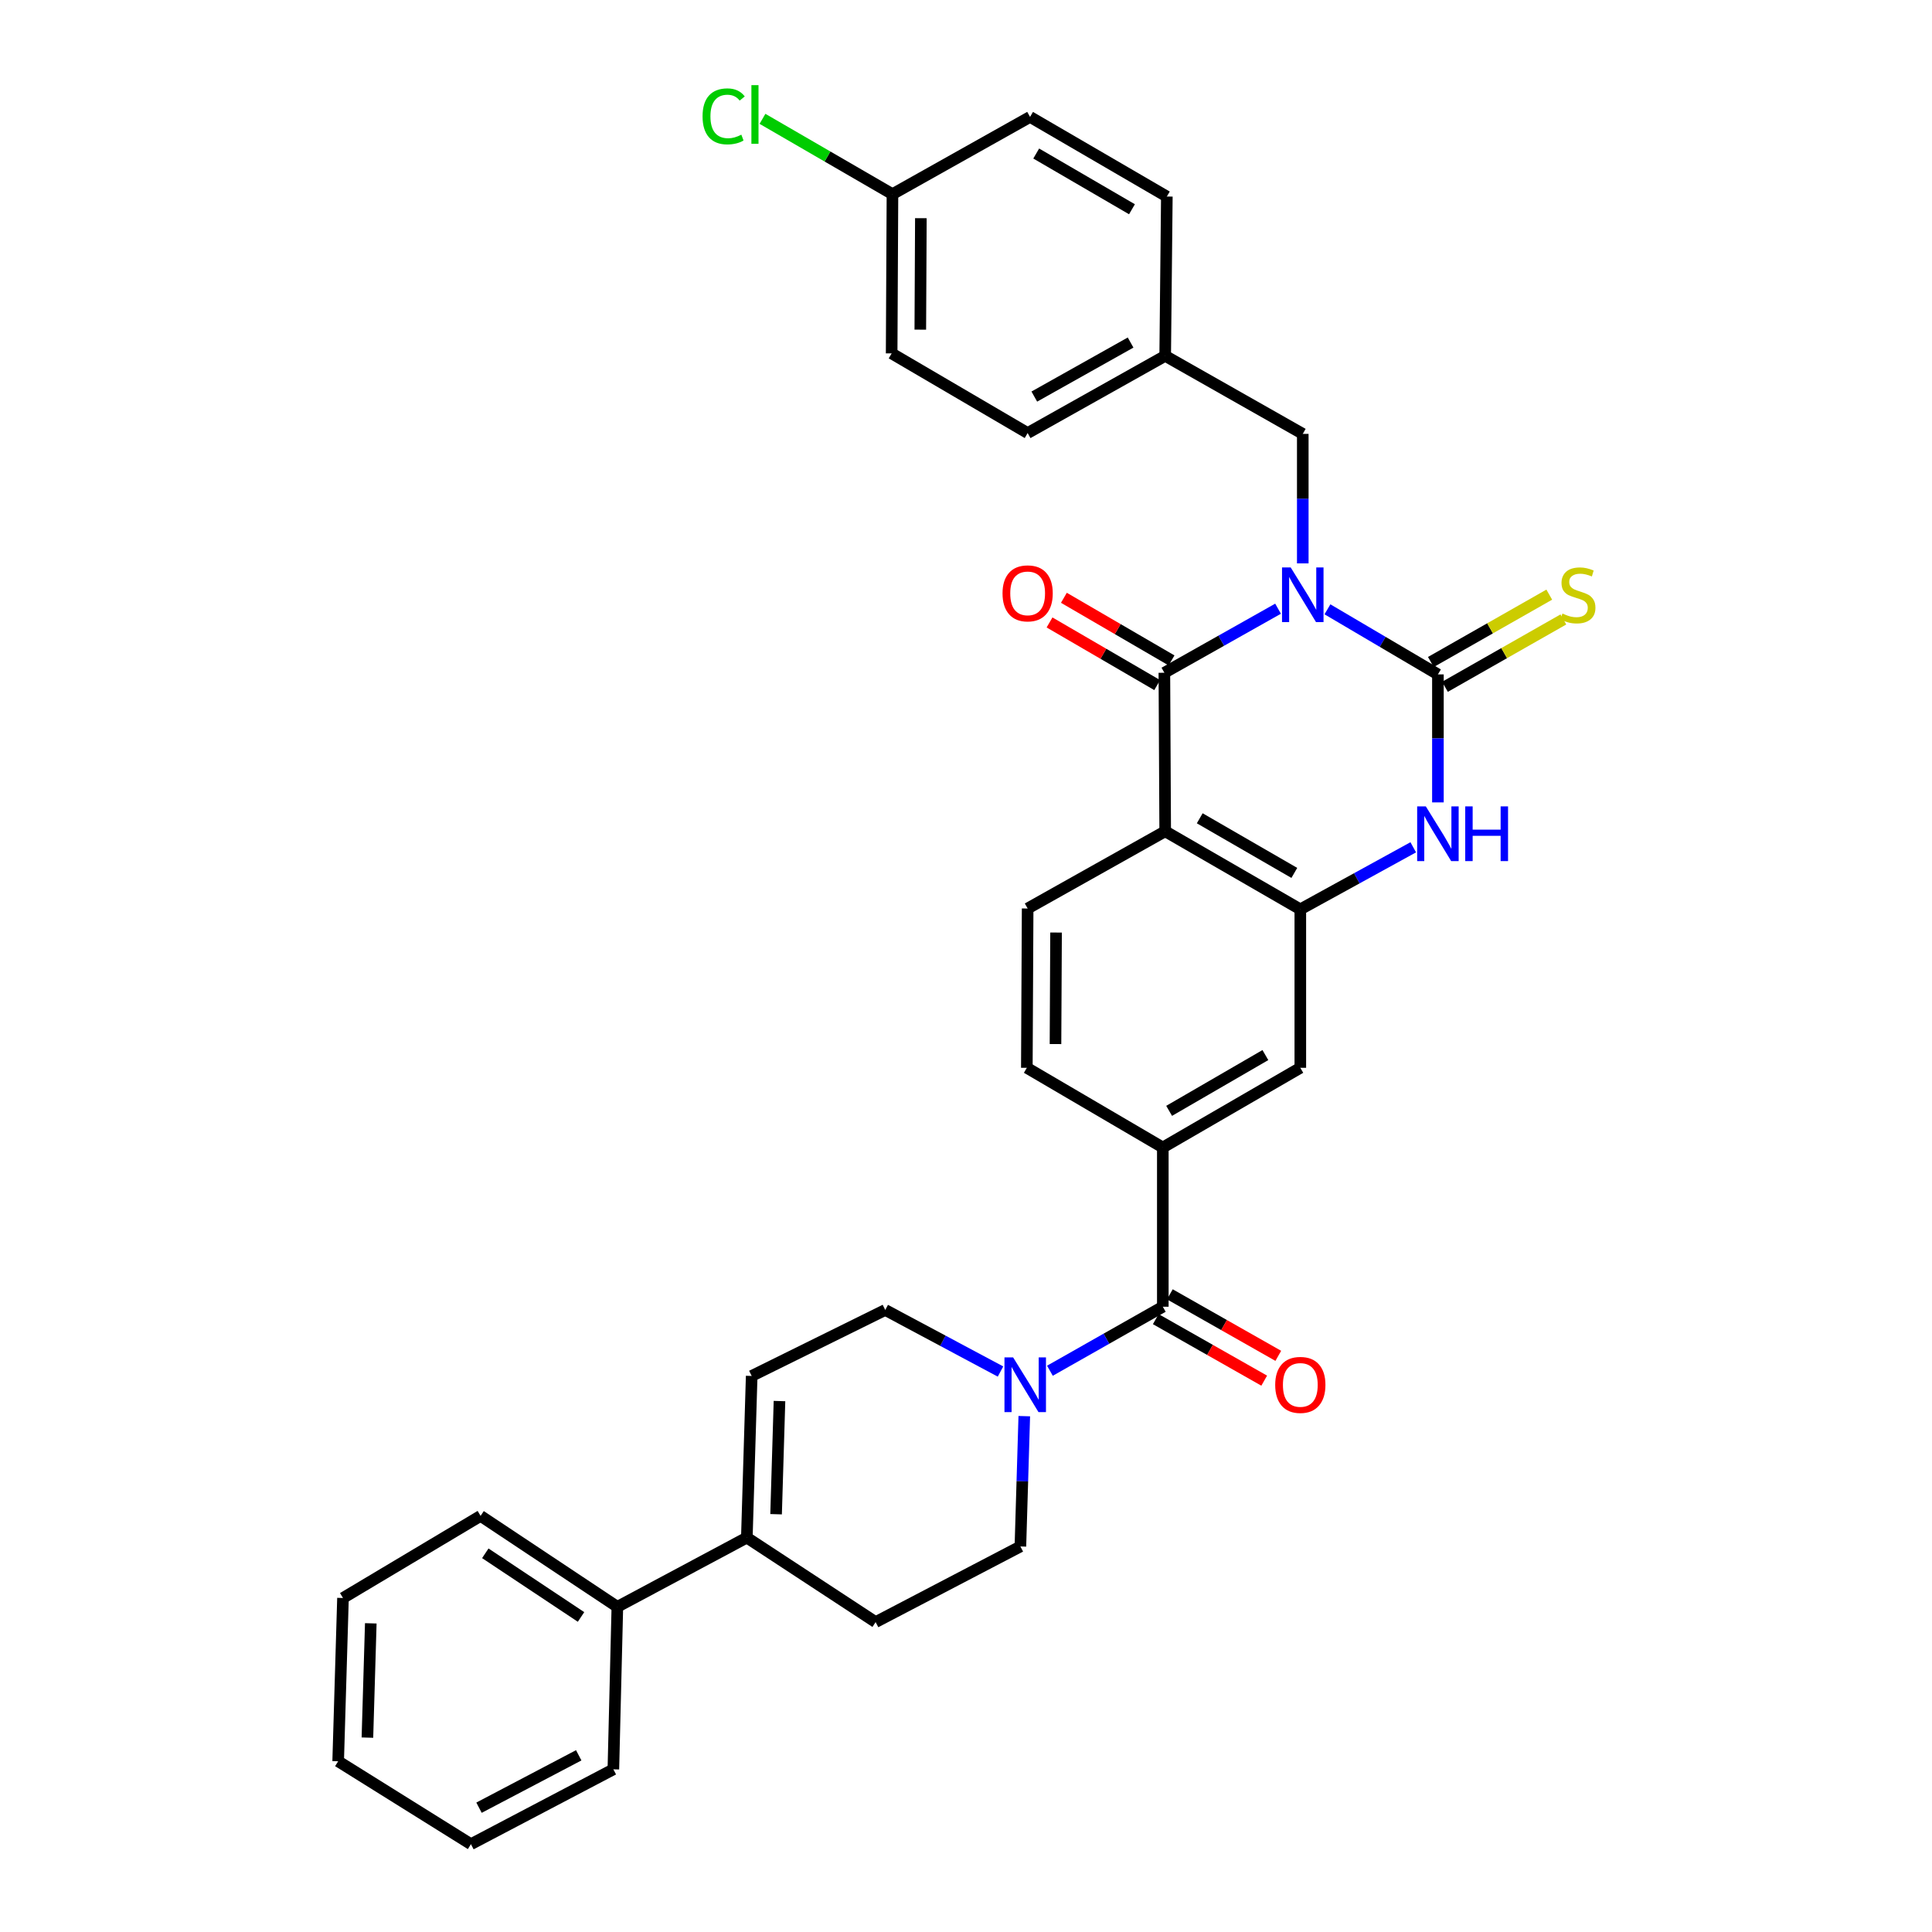 <?xml version='1.0' encoding='iso-8859-1'?>
<svg version='1.1' baseProfile='full'
              xmlns='http://www.w3.org/2000/svg'
                      xmlns:rdkit='http://www.rdkit.org/xml'
                      xmlns:xlink='http://www.w3.org/1999/xlink'
                  xml:space='preserve'
width='1000px' height='1000px' viewBox='0 0 1000 1000'>
<!-- END OF HEADER -->
<rect style='opacity:1.0;fill:#FFFFFF;stroke:none' width='1000' height='1000' x='0' y='0'> </rect>
<path class='bond-0' d='M 687.083,315.378 L 715.673,332.225' style='fill:none;fill-rule:evenodd;stroke:#0000FF;stroke-width:6px;stroke-linecap:butt;stroke-linejoin:miter;stroke-opacity:1' />
<path class='bond-0' d='M 715.673,332.225 L 744.262,349.072' style='fill:none;fill-rule:evenodd;stroke:#000000;stroke-width:6px;stroke-linecap:butt;stroke-linejoin:miter;stroke-opacity:1' />
<path class='bond-1' d='M 661.518,315.063 L 632.097,331.641' style='fill:none;fill-rule:evenodd;stroke:#0000FF;stroke-width:6px;stroke-linecap:butt;stroke-linejoin:miter;stroke-opacity:1' />
<path class='bond-1' d='M 632.097,331.641 L 602.675,348.218' style='fill:none;fill-rule:evenodd;stroke:#000000;stroke-width:6px;stroke-linecap:butt;stroke-linejoin:miter;stroke-opacity:1' />
<path class='bond-10' d='M 674.314,291.611 L 674.314,258.095' style='fill:none;fill-rule:evenodd;stroke:#0000FF;stroke-width:6px;stroke-linecap:butt;stroke-linejoin:miter;stroke-opacity:1' />
<path class='bond-10' d='M 674.314,258.095 L 674.314,224.578' style='fill:none;fill-rule:evenodd;stroke:#000000;stroke-width:6px;stroke-linecap:butt;stroke-linejoin:miter;stroke-opacity:1' />
<path class='bond-3' d='M 744.262,349.072 L 744.262,382.196' style='fill:none;fill-rule:evenodd;stroke:#000000;stroke-width:6px;stroke-linecap:butt;stroke-linejoin:miter;stroke-opacity:1' />
<path class='bond-3' d='M 744.262,382.196 L 744.262,415.321' style='fill:none;fill-rule:evenodd;stroke:#0000FF;stroke-width:6px;stroke-linecap:butt;stroke-linejoin:miter;stroke-opacity:1' />
<path class='bond-13' d='M 747.914,355.491 L 778.558,338.057' style='fill:none;fill-rule:evenodd;stroke:#000000;stroke-width:6px;stroke-linecap:butt;stroke-linejoin:miter;stroke-opacity:1' />
<path class='bond-13' d='M 778.558,338.057 L 809.201,320.624' style='fill:none;fill-rule:evenodd;stroke:#CCCC00;stroke-width:6px;stroke-linecap:butt;stroke-linejoin:miter;stroke-opacity:1' />
<path class='bond-13' d='M 740.61,342.653 L 771.253,325.219' style='fill:none;fill-rule:evenodd;stroke:#000000;stroke-width:6px;stroke-linecap:butt;stroke-linejoin:miter;stroke-opacity:1' />
<path class='bond-13' d='M 771.253,325.219 L 801.897,307.785' style='fill:none;fill-rule:evenodd;stroke:#CCCC00;stroke-width:6px;stroke-linecap:butt;stroke-linejoin:miter;stroke-opacity:1' />
<path class='bond-2' d='M 602.675,348.218 L 603.102,430.271' style='fill:none;fill-rule:evenodd;stroke:#000000;stroke-width:6px;stroke-linecap:butt;stroke-linejoin:miter;stroke-opacity:1' />
<path class='bond-14' d='M 606.389,341.835 L 578.528,325.624' style='fill:none;fill-rule:evenodd;stroke:#000000;stroke-width:6px;stroke-linecap:butt;stroke-linejoin:miter;stroke-opacity:1' />
<path class='bond-14' d='M 578.528,325.624 L 550.668,309.412' style='fill:none;fill-rule:evenodd;stroke:#FF0000;stroke-width:6px;stroke-linecap:butt;stroke-linejoin:miter;stroke-opacity:1' />
<path class='bond-14' d='M 598.961,354.602 L 571.1,338.391' style='fill:none;fill-rule:evenodd;stroke:#000000;stroke-width:6px;stroke-linecap:butt;stroke-linejoin:miter;stroke-opacity:1' />
<path class='bond-14' d='M 571.1,338.391 L 543.239,322.179' style='fill:none;fill-rule:evenodd;stroke:#FF0000;stroke-width:6px;stroke-linecap:butt;stroke-linejoin:miter;stroke-opacity:1' />
<path class='bond-4' d='M 603.102,430.271 L 673.042,470.669' style='fill:none;fill-rule:evenodd;stroke:#000000;stroke-width:6px;stroke-linecap:butt;stroke-linejoin:miter;stroke-opacity:1' />
<path class='bond-4' d='M 620.981,423.54 L 669.939,451.819' style='fill:none;fill-rule:evenodd;stroke:#000000;stroke-width:6px;stroke-linecap:butt;stroke-linejoin:miter;stroke-opacity:1' />
<path class='bond-11' d='M 603.102,430.271 L 531.906,470.234' style='fill:none;fill-rule:evenodd;stroke:#000000;stroke-width:6px;stroke-linecap:butt;stroke-linejoin:miter;stroke-opacity:1' />
<path class='bond-33' d='M 731.49,438.559 L 702.266,454.614' style='fill:none;fill-rule:evenodd;stroke:#0000FF;stroke-width:6px;stroke-linecap:butt;stroke-linejoin:miter;stroke-opacity:1' />
<path class='bond-33' d='M 702.266,454.614 L 673.042,470.669' style='fill:none;fill-rule:evenodd;stroke:#000000;stroke-width:6px;stroke-linecap:butt;stroke-linejoin:miter;stroke-opacity:1' />
<path class='bond-9' d='M 673.042,470.669 L 673.042,552.696' style='fill:none;fill-rule:evenodd;stroke:#000000;stroke-width:6px;stroke-linecap:butt;stroke-linejoin:miter;stroke-opacity:1' />
<path class='bond-5' d='M 601.871,676.361 L 601.871,593.94' style='fill:none;fill-rule:evenodd;stroke:#000000;stroke-width:6px;stroke-linecap:butt;stroke-linejoin:miter;stroke-opacity:1' />
<path class='bond-6' d='M 601.871,676.361 L 572.654,692.927' style='fill:none;fill-rule:evenodd;stroke:#000000;stroke-width:6px;stroke-linecap:butt;stroke-linejoin:miter;stroke-opacity:1' />
<path class='bond-6' d='M 572.654,692.927 L 543.438,709.493' style='fill:none;fill-rule:evenodd;stroke:#0000FF;stroke-width:6px;stroke-linecap:butt;stroke-linejoin:miter;stroke-opacity:1' />
<path class='bond-18' d='M 598.226,682.785 L 626.289,698.707' style='fill:none;fill-rule:evenodd;stroke:#000000;stroke-width:6px;stroke-linecap:butt;stroke-linejoin:miter;stroke-opacity:1' />
<path class='bond-18' d='M 626.289,698.707 L 654.351,714.63' style='fill:none;fill-rule:evenodd;stroke:#FF0000;stroke-width:6px;stroke-linecap:butt;stroke-linejoin:miter;stroke-opacity:1' />
<path class='bond-18' d='M 605.516,669.938 L 633.578,685.86' style='fill:none;fill-rule:evenodd;stroke:#000000;stroke-width:6px;stroke-linecap:butt;stroke-linejoin:miter;stroke-opacity:1' />
<path class='bond-18' d='M 633.578,685.86 L 661.641,701.783' style='fill:none;fill-rule:evenodd;stroke:#FF0000;stroke-width:6px;stroke-linecap:butt;stroke-linejoin:miter;stroke-opacity:1' />
<path class='bond-15' d='M 517.857,709.908 L 488.029,693.971' style='fill:none;fill-rule:evenodd;stroke:#0000FF;stroke-width:6px;stroke-linecap:butt;stroke-linejoin:miter;stroke-opacity:1' />
<path class='bond-15' d='M 488.029,693.971 L 458.2,678.035' style='fill:none;fill-rule:evenodd;stroke:#000000;stroke-width:6px;stroke-linecap:butt;stroke-linejoin:miter;stroke-opacity:1' />
<path class='bond-17' d='M 530.166,732.996 L 529.161,766.72' style='fill:none;fill-rule:evenodd;stroke:#0000FF;stroke-width:6px;stroke-linecap:butt;stroke-linejoin:miter;stroke-opacity:1' />
<path class='bond-17' d='M 529.161,766.72 L 528.156,800.444' style='fill:none;fill-rule:evenodd;stroke:#000000;stroke-width:6px;stroke-linecap:butt;stroke-linejoin:miter;stroke-opacity:1' />
<path class='bond-7' d='M 601.871,593.94 L 531.488,552.696' style='fill:none;fill-rule:evenodd;stroke:#000000;stroke-width:6px;stroke-linecap:butt;stroke-linejoin:miter;stroke-opacity:1' />
<path class='bond-35' d='M 601.871,593.94 L 673.042,552.696' style='fill:none;fill-rule:evenodd;stroke:#000000;stroke-width:6px;stroke-linecap:butt;stroke-linejoin:miter;stroke-opacity:1' />
<path class='bond-35' d='M 605.141,574.973 L 654.96,546.103' style='fill:none;fill-rule:evenodd;stroke:#000000;stroke-width:6px;stroke-linecap:butt;stroke-linejoin:miter;stroke-opacity:1' />
<path class='bond-8' d='M 386.561,795.865 L 453.219,839.595' style='fill:none;fill-rule:evenodd;stroke:#000000;stroke-width:6px;stroke-linecap:butt;stroke-linejoin:miter;stroke-opacity:1' />
<path class='bond-20' d='M 386.561,795.865 L 319.543,831.693' style='fill:none;fill-rule:evenodd;stroke:#000000;stroke-width:6px;stroke-linecap:butt;stroke-linejoin:miter;stroke-opacity:1' />
<path class='bond-36' d='M 386.561,795.865 L 389.072,712.189' style='fill:none;fill-rule:evenodd;stroke:#000000;stroke-width:6px;stroke-linecap:butt;stroke-linejoin:miter;stroke-opacity:1' />
<path class='bond-36' d='M 401.702,783.757 L 403.46,725.183' style='fill:none;fill-rule:evenodd;stroke:#000000;stroke-width:6px;stroke-linecap:butt;stroke-linejoin:miter;stroke-opacity:1' />
<path class='bond-21' d='M 674.314,224.578 L 603.102,184.188' style='fill:none;fill-rule:evenodd;stroke:#000000;stroke-width:6px;stroke-linecap:butt;stroke-linejoin:miter;stroke-opacity:1' />
<path class='bond-16' d='M 531.906,470.234 L 531.488,552.696' style='fill:none;fill-rule:evenodd;stroke:#000000;stroke-width:6px;stroke-linecap:butt;stroke-linejoin:miter;stroke-opacity:1' />
<path class='bond-16' d='M 546.614,482.678 L 546.321,540.402' style='fill:none;fill-rule:evenodd;stroke:#000000;stroke-width:6px;stroke-linecap:butt;stroke-linejoin:miter;stroke-opacity:1' />
<path class='bond-12' d='M 389.072,712.189 L 458.2,678.035' style='fill:none;fill-rule:evenodd;stroke:#000000;stroke-width:6px;stroke-linecap:butt;stroke-linejoin:miter;stroke-opacity:1' />
<path class='bond-19' d='M 528.156,800.444 L 453.219,839.595' style='fill:none;fill-rule:evenodd;stroke:#000000;stroke-width:6px;stroke-linecap:butt;stroke-linejoin:miter;stroke-opacity:1' />
<path class='bond-28' d='M 319.543,831.693 L 248.749,784.623' style='fill:none;fill-rule:evenodd;stroke:#000000;stroke-width:6px;stroke-linecap:butt;stroke-linejoin:miter;stroke-opacity:1' />
<path class='bond-28' d='M 300.745,836.933 L 251.19,803.984' style='fill:none;fill-rule:evenodd;stroke:#000000;stroke-width:6px;stroke-linecap:butt;stroke-linejoin:miter;stroke-opacity:1' />
<path class='bond-29' d='M 319.543,831.693 L 317.475,915.805' style='fill:none;fill-rule:evenodd;stroke:#000000;stroke-width:6px;stroke-linecap:butt;stroke-linejoin:miter;stroke-opacity:1' />
<path class='bond-24' d='M 603.102,184.188 L 603.955,101.726' style='fill:none;fill-rule:evenodd;stroke:#000000;stroke-width:6px;stroke-linecap:butt;stroke-linejoin:miter;stroke-opacity:1' />
<path class='bond-25' d='M 603.102,184.188 L 531.906,224.143' style='fill:none;fill-rule:evenodd;stroke:#000000;stroke-width:6px;stroke-linecap:butt;stroke-linejoin:miter;stroke-opacity:1' />
<path class='bond-25' d='M 585.194,177.3 L 535.357,205.269' style='fill:none;fill-rule:evenodd;stroke:#000000;stroke-width:6px;stroke-linecap:butt;stroke-linejoin:miter;stroke-opacity:1' />
<path class='bond-22' d='M 461.934,100.495 L 461.515,182.916' style='fill:none;fill-rule:evenodd;stroke:#000000;stroke-width:6px;stroke-linecap:butt;stroke-linejoin:miter;stroke-opacity:1' />
<path class='bond-22' d='M 476.641,112.933 L 476.348,170.628' style='fill:none;fill-rule:evenodd;stroke:#000000;stroke-width:6px;stroke-linecap:butt;stroke-linejoin:miter;stroke-opacity:1' />
<path class='bond-23' d='M 461.934,100.495 L 428.296,81.002' style='fill:none;fill-rule:evenodd;stroke:#000000;stroke-width:6px;stroke-linecap:butt;stroke-linejoin:miter;stroke-opacity:1' />
<path class='bond-23' d='M 428.296,81.002 L 394.659,61.509' style='fill:none;fill-rule:evenodd;stroke:#00CC00;stroke-width:6px;stroke-linecap:butt;stroke-linejoin:miter;stroke-opacity:1' />
<path class='bond-34' d='M 461.934,100.495 L 533.154,60.515' style='fill:none;fill-rule:evenodd;stroke:#000000;stroke-width:6px;stroke-linecap:butt;stroke-linejoin:miter;stroke-opacity:1' />
<path class='bond-27' d='M 603.955,101.726 L 533.154,60.515' style='fill:none;fill-rule:evenodd;stroke:#000000;stroke-width:6px;stroke-linecap:butt;stroke-linejoin:miter;stroke-opacity:1' />
<path class='bond-27' d='M 585.905,108.31 L 536.343,79.463' style='fill:none;fill-rule:evenodd;stroke:#000000;stroke-width:6px;stroke-linecap:butt;stroke-linejoin:miter;stroke-opacity:1' />
<path class='bond-26' d='M 531.906,224.143 L 461.515,182.916' style='fill:none;fill-rule:evenodd;stroke:#000000;stroke-width:6px;stroke-linecap:butt;stroke-linejoin:miter;stroke-opacity:1' />
<path class='bond-31' d='M 248.749,784.623 L 177.529,827.122' style='fill:none;fill-rule:evenodd;stroke:#000000;stroke-width:6px;stroke-linecap:butt;stroke-linejoin:miter;stroke-opacity:1' />
<path class='bond-30' d='M 317.475,915.805 L 243.752,954.545' style='fill:none;fill-rule:evenodd;stroke:#000000;stroke-width:6px;stroke-linecap:butt;stroke-linejoin:miter;stroke-opacity:1' />
<path class='bond-30' d='M 299.545,908.54 L 247.939,935.659' style='fill:none;fill-rule:evenodd;stroke:#000000;stroke-width:6px;stroke-linecap:butt;stroke-linejoin:miter;stroke-opacity:1' />
<path class='bond-32' d='M 243.752,954.545 L 175.034,911.628' style='fill:none;fill-rule:evenodd;stroke:#000000;stroke-width:6px;stroke-linecap:butt;stroke-linejoin:miter;stroke-opacity:1' />
<path class='bond-37' d='M 177.529,827.122 L 175.034,911.628' style='fill:none;fill-rule:evenodd;stroke:#000000;stroke-width:6px;stroke-linecap:butt;stroke-linejoin:miter;stroke-opacity:1' />
<path class='bond-37' d='M 191.919,840.234 L 190.173,899.388' style='fill:none;fill-rule:evenodd;stroke:#000000;stroke-width:6px;stroke-linecap:butt;stroke-linejoin:miter;stroke-opacity:1' />
<path  class='atom-0' d='M 668.054 293.693
L 677.334 308.693
Q 678.254 310.173, 679.734 312.853
Q 681.214 315.533, 681.294 315.693
L 681.294 293.693
L 685.054 293.693
L 685.054 322.013
L 681.174 322.013
L 671.214 305.613
Q 670.054 303.693, 668.814 301.493
Q 667.614 299.293, 667.254 298.613
L 667.254 322.013
L 663.574 322.013
L 663.574 293.693
L 668.054 293.693
' fill='#0000FF'/>
<path  class='atom-4' d='M 738.002 417.382
L 747.282 432.382
Q 748.202 433.862, 749.682 436.542
Q 751.162 439.222, 751.242 439.382
L 751.242 417.382
L 755.002 417.382
L 755.002 445.702
L 751.122 445.702
L 741.162 429.302
Q 740.002 427.382, 738.762 425.182
Q 737.562 422.982, 737.202 422.302
L 737.202 445.702
L 733.522 445.702
L 733.522 417.382
L 738.002 417.382
' fill='#0000FF'/>
<path  class='atom-4' d='M 758.402 417.382
L 762.242 417.382
L 762.242 429.422
L 776.722 429.422
L 776.722 417.382
L 780.562 417.382
L 780.562 445.702
L 776.722 445.702
L 776.722 432.622
L 762.242 432.622
L 762.242 445.702
L 758.402 445.702
L 758.402 417.382
' fill='#0000FF'/>
<path  class='atom-7' d='M 524.391 702.583
L 533.671 717.583
Q 534.591 719.063, 536.071 721.743
Q 537.551 724.423, 537.631 724.583
L 537.631 702.583
L 541.391 702.583
L 541.391 730.903
L 537.511 730.903
L 527.551 714.503
Q 526.391 712.583, 525.151 710.383
Q 523.951 708.183, 523.591 707.503
L 523.591 730.903
L 519.911 730.903
L 519.911 702.583
L 524.391 702.583
' fill='#0000FF'/>
<path  class='atom-14' d='M 808.713 317.573
Q 809.033 317.693, 810.353 318.253
Q 811.673 318.813, 813.113 319.173
Q 814.593 319.493, 816.033 319.493
Q 818.713 319.493, 820.273 318.213
Q 821.833 316.893, 821.833 314.613
Q 821.833 313.053, 821.033 312.093
Q 820.273 311.133, 819.073 310.613
Q 817.873 310.093, 815.873 309.493
Q 813.353 308.733, 811.833 308.013
Q 810.353 307.293, 809.273 305.773
Q 808.233 304.253, 808.233 301.693
Q 808.233 298.133, 810.633 295.933
Q 813.073 293.733, 817.873 293.733
Q 821.153 293.733, 824.873 295.293
L 823.953 298.373
Q 820.553 296.973, 817.993 296.973
Q 815.233 296.973, 813.713 298.133
Q 812.193 299.253, 812.233 301.213
Q 812.233 302.733, 812.993 303.653
Q 813.793 304.573, 814.913 305.093
Q 816.073 305.613, 817.993 306.213
Q 820.553 307.013, 822.073 307.813
Q 823.593 308.613, 824.673 310.253
Q 825.793 311.853, 825.793 314.613
Q 825.793 318.533, 823.153 320.653
Q 820.553 322.733, 816.193 322.733
Q 813.673 322.733, 811.753 322.173
Q 809.873 321.653, 807.633 320.733
L 808.713 317.573
' fill='#CCCC00'/>
<path  class='atom-15' d='M 518.906 307.121
Q 518.906 300.321, 522.266 296.521
Q 525.626 292.721, 531.906 292.721
Q 538.186 292.721, 541.546 296.521
Q 544.906 300.321, 544.906 307.121
Q 544.906 314.001, 541.506 317.921
Q 538.106 321.801, 531.906 321.801
Q 525.666 321.801, 522.266 317.921
Q 518.906 314.041, 518.906 307.121
M 531.906 318.601
Q 536.226 318.601, 538.546 315.721
Q 540.906 312.801, 540.906 307.121
Q 540.906 301.561, 538.546 298.761
Q 536.226 295.921, 531.906 295.921
Q 527.586 295.921, 525.226 298.721
Q 522.906 301.521, 522.906 307.121
Q 522.906 312.841, 525.226 315.721
Q 527.586 318.601, 531.906 318.601
' fill='#FF0000'/>
<path  class='atom-19' d='M 660.042 716.823
Q 660.042 710.023, 663.402 706.223
Q 666.762 702.423, 673.042 702.423
Q 679.322 702.423, 682.682 706.223
Q 686.042 710.023, 686.042 716.823
Q 686.042 723.703, 682.642 727.623
Q 679.242 731.503, 673.042 731.503
Q 666.802 731.503, 663.402 727.623
Q 660.042 723.743, 660.042 716.823
M 673.042 728.303
Q 677.362 728.303, 679.682 725.423
Q 682.042 722.503, 682.042 716.823
Q 682.042 711.263, 679.682 708.463
Q 677.362 705.623, 673.042 705.623
Q 668.722 705.623, 666.362 708.423
Q 664.042 711.223, 664.042 716.823
Q 664.042 722.543, 666.362 725.423
Q 668.722 728.303, 673.042 728.303
' fill='#FF0000'/>
<path  class='atom-24' d='M 363.643 60.231
Q 363.643 53.191, 366.923 49.511
Q 370.243 45.791, 376.523 45.791
Q 382.363 45.791, 385.483 49.911
L 382.843 52.071
Q 380.563 49.071, 376.523 49.071
Q 372.243 49.071, 369.963 51.951
Q 367.723 54.791, 367.723 60.231
Q 367.723 65.831, 370.043 68.711
Q 372.403 71.591, 376.963 71.591
Q 380.083 71.591, 383.723 69.711
L 384.843 72.711
Q 383.363 73.671, 381.123 74.231
Q 378.883 74.791, 376.403 74.791
Q 370.243 74.791, 366.923 71.031
Q 363.643 67.271, 363.643 60.231
' fill='#00CC00'/>
<path  class='atom-24' d='M 388.923 44.071
L 392.603 44.071
L 392.603 74.431
L 388.923 74.431
L 388.923 44.071
' fill='#00CC00'/>
</svg>
